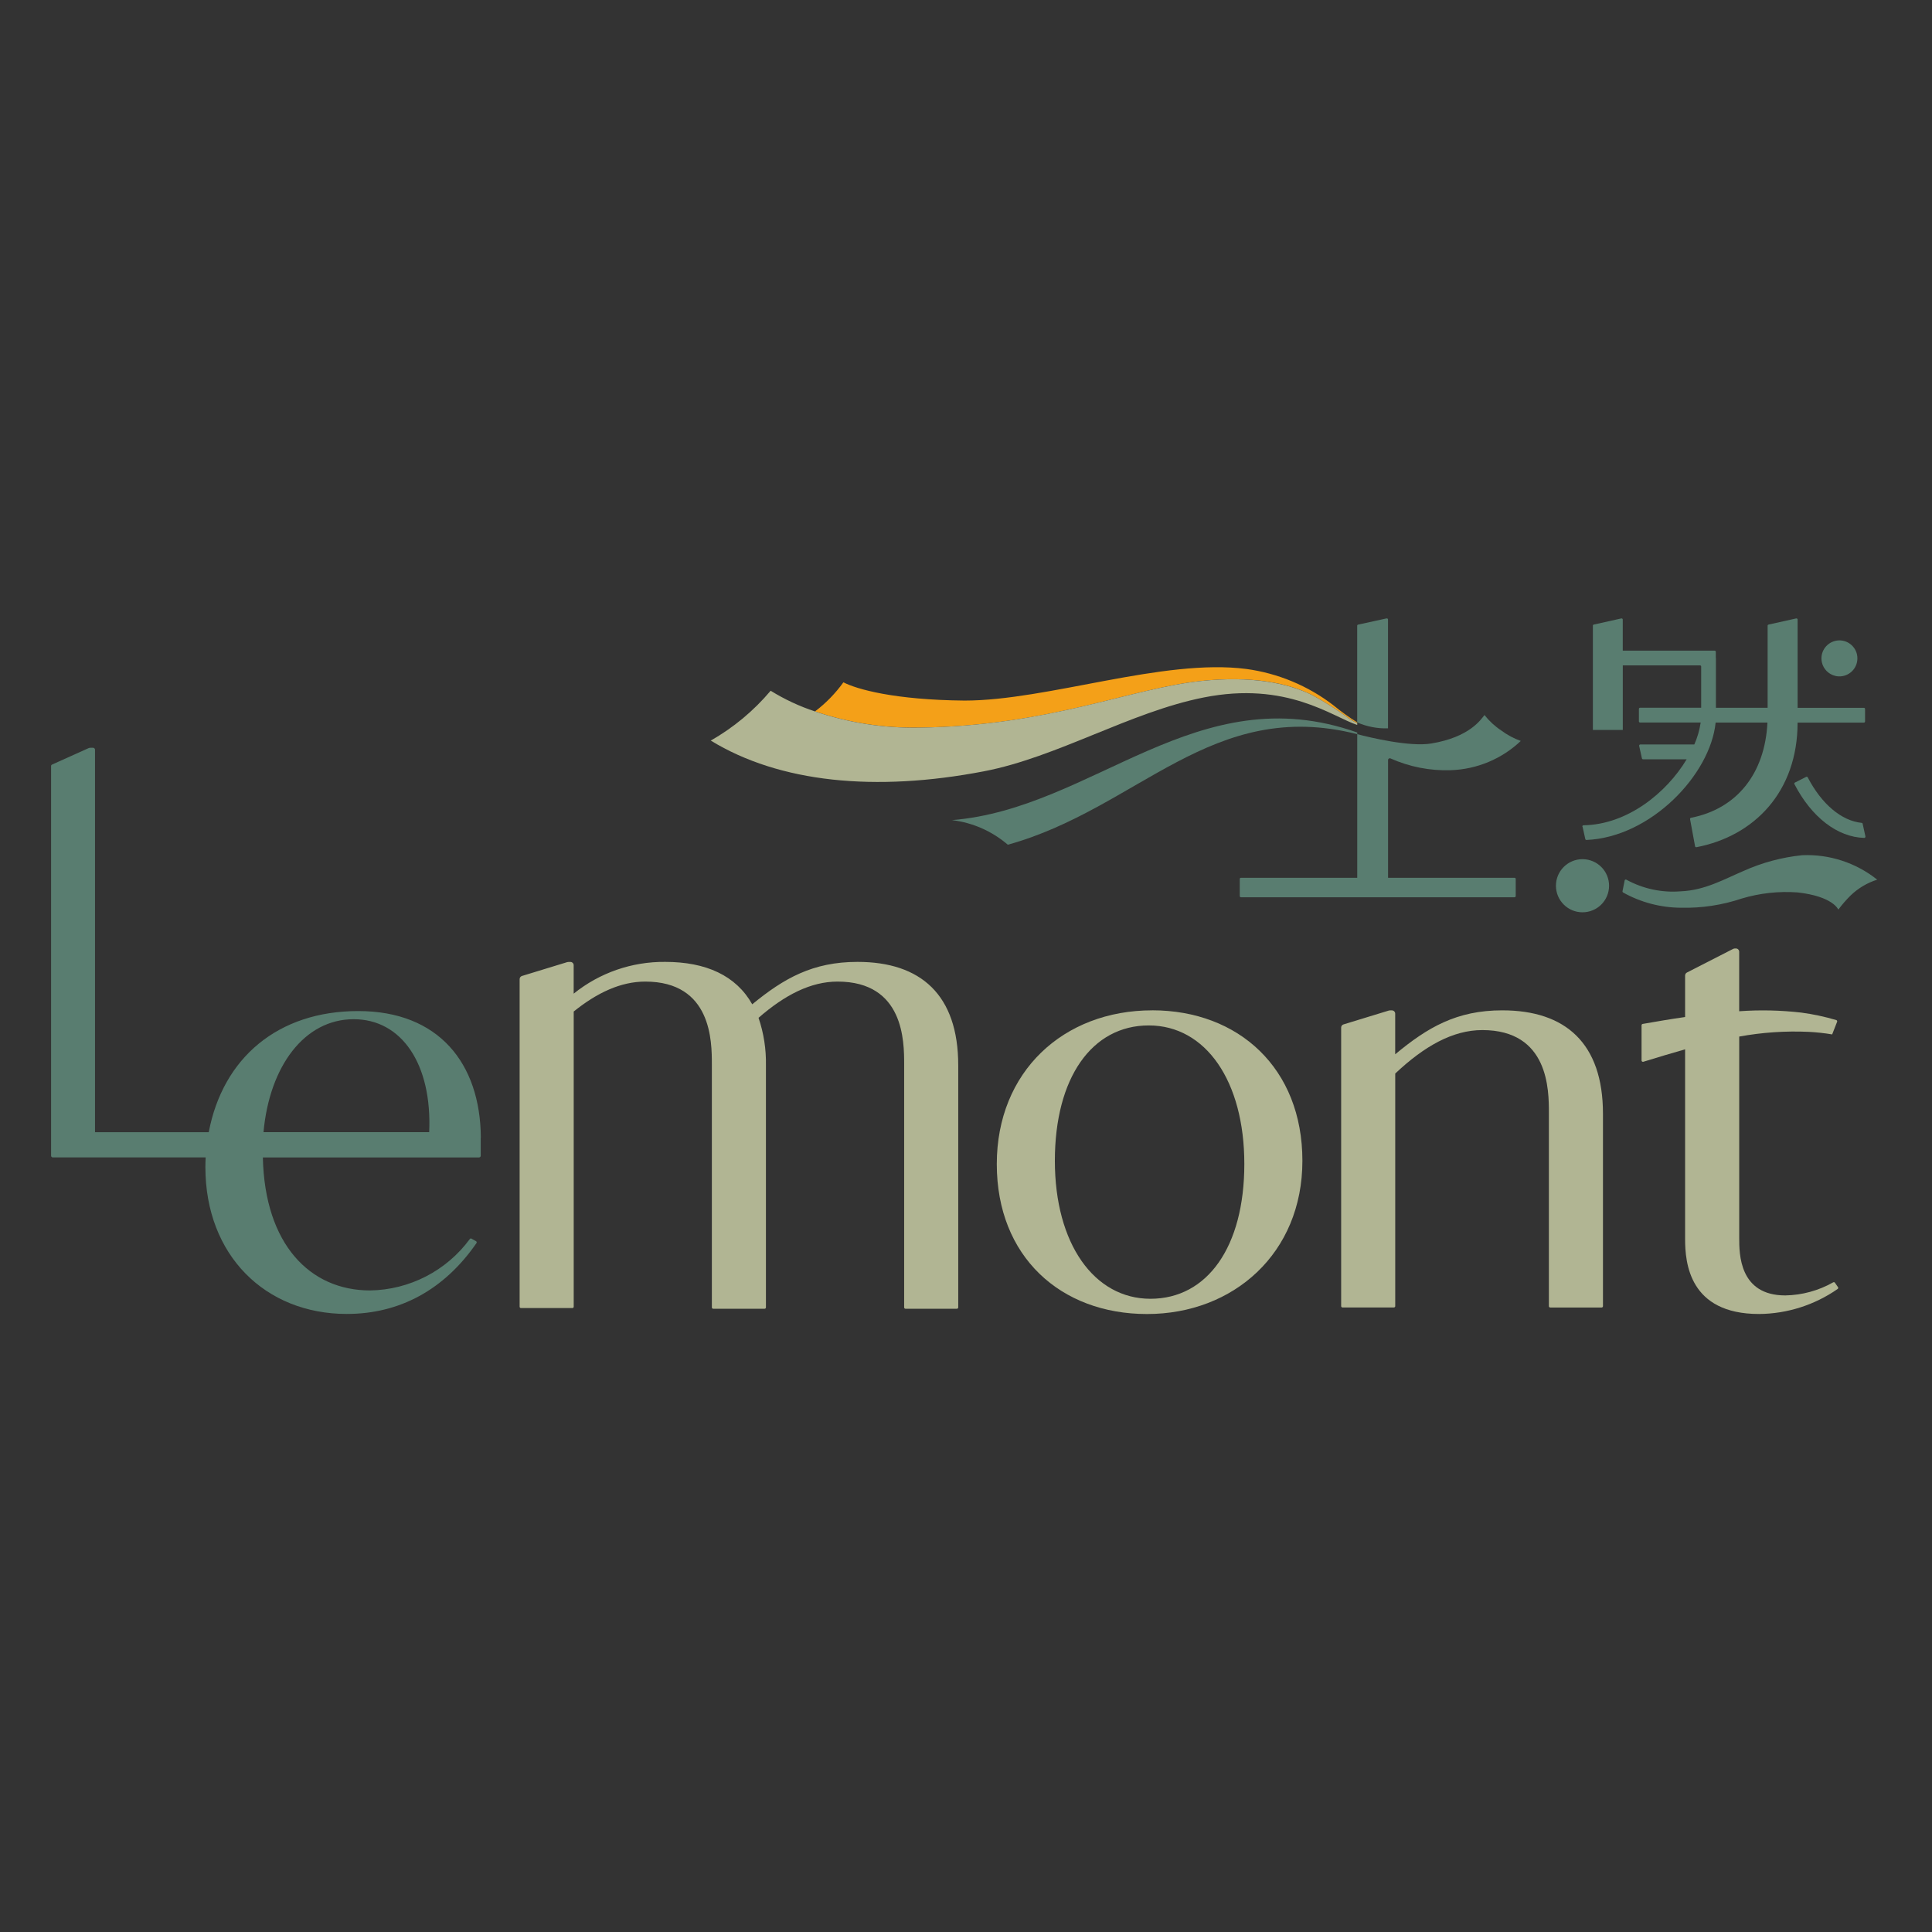 <?xml version="1.0" encoding="UTF-8"?>
<svg id="_圖層_1" data-name="圖層 1" xmlns="http://www.w3.org/2000/svg" xmlns:xlink="http://www.w3.org/1999/xlink" viewBox="0 0 512 512">
  <rect x="0" y="0" width="512" height="512" fill="#333333" stroke="none"/>
  <defs>
    <style>
      .cls-1 {
        fill: url(#_未命名漸層_2);
      }

      .cls-2 {
        fill: url(#_未命名漸層_3);
      }

      .cls-3 {
        fill: url(#_未命名漸層_4);
      }

      .cls-4 {
        fill: #597d70;
      }

      .cls-5 {
        fill: #b1b593;
      }
    </style>
    <linearGradient id="_未命名漸層_4" data-name="未命名漸層 4" x1="12.06" y1="507.55" x2="8.76" y2="502.49" gradientTransform="translate(52.71 6770.31) scale(42.29 -13.18)" gradientUnits="userSpaceOnUse">
      <stop offset="0" stop-color="#edf0ee"/>
      <stop offset=".13" stop-color="#e5eae8"/>
      <stop offset=".31" stop-color="#d2dcd8"/>
      <stop offset=".52" stop-color="#b6c6c0"/>
      <stop offset=".75" stop-color="#8ea59c"/>
      <stop offset=".99" stop-color="#5b7e71"/>
      <stop offset="1" stop-color="#597d70"/>
    </linearGradient>
    <linearGradient id="_未命名漸層_2" data-name="未命名漸層 2" x1="11.91" y1="494.5" x2="14.68" y2="498.37" gradientTransform="translate(24.13 3242.67) scale(56.58 -6.31)" gradientUnits="userSpaceOnUse">
      <stop offset="0" stop-color="#f4a018"/>
      <stop offset=".09" stop-color="#f5a927"/>
      <stop offset=".37" stop-color="#f7c773"/>
      <stop offset=".59" stop-color="#fbdeb0"/>
      <stop offset=".76" stop-color="#fdedd8"/>
      <stop offset=".84" stop-color="#fef4e6"/>
    </linearGradient>
    <linearGradient id="_未命名漸層_3" data-name="未命名漸層 3" x1="8.3" y1="497.2" x2="5.56" y2="496.27" gradientTransform="translate(2.37 5506.18) scale(67.46 -10.72)" gradientUnits="userSpaceOnUse">
      <stop offset="0" stop-color="#eeeee6"/>
      <stop offset=".28" stop-color="#d5d6c5"/>
      <stop offset=".56" stop-color="#c1c3aa"/>
      <stop offset=".81" stop-color="#b5b898"/>
      <stop offset="1" stop-color="#b1b593"/>
    </linearGradient>
  </defs>
  <g id="aw">
    <path id="Path_581" data-name="Path 581" class="cls-4" d="m127.43,301.5h0c-.13-19.78-11.24-33.56-32.49-33.56s-35.88,12.38-39.62,32.1h-30.14v-101.36c0-.28-.23-.5-.51-.51h-.71c-.17,0-.34.04-.5.1l-9.71,4.37c-.13.06-.21.18-.21.33v103.31c0,.25.2.45.45.45h40.51c-.04.85-.07,1.7-.07,2.56,0,23.44,15.95,38.92,37.46,38.92,14.02,0,25.82-6.4,34.38-18.77.11-.16.07-.38-.09-.49,0,0-.02-.01-.03-.02l-1.2-.68c-.15-.09-.34-.04-.44.1-6.2,8.43-15.98,13.47-26.44,13.63-15.91,0-27.91-12.19-28.41-35.25h57.29c.25,0,.45-.2.45-.45,0,0,0,0,0,0v-4.79h0Zm-33.71-31.4c12.72,0,20.82,11.88,20.02,29.93h-43.91c1.59-17.5,10.87-29.93,23.89-29.93Z"/>
    <path id="Path_582" data-name="Path 582" class="cls-4" d="m393.39,189.51c-.94,1.17-3.93,5.84-14.06,7.52-5.71.95-16.17-1.55-19.65-2.47v38.06h-30.82c-.17,0-.31.14-.31.31v4.54c0,.17.14.31.31.31h72.51c.17,0,.31-.14.31-.31v-4.54c0-.17-.14-.31-.31-.31h-33.52v-31.21c0-.25.21-.46.46-.46.06,0,.11.01.17.03,5.02,2.24,10.49,3.32,15.98,3.13,6.93-.23,13.53-2.98,18.56-7.75-1.84-.66-3.58-1.59-5.15-2.76-1.7-1.12-3.21-2.51-4.47-4.11v.02Z"/>
    <path id="Path_583" data-name="Path 583" class="cls-3" d="m359.68,194.12c-42.43-15.03-69.82,20.18-107.4,23.22,5.47.66,10.62,2.92,14.8,6.52,34.54-9.55,54.09-39.13,92.61-29.29v-.44h-.01Z"/>
    <path id="Path_584" data-name="Path 584" class="cls-4" d="m486.38,179.13c2.57.59,5.14-1.01,5.73-3.59.16-.71.16-1.44,0-2.15-.6-2.56-3.17-4.16-5.73-3.55-2.56.6-4.16,3.17-3.55,5.73.41,1.76,1.79,3.14,3.55,3.55Z"/>
    <path id="Path_585" data-name="Path 585" class="cls-4" d="m419.38,227.69c-3.89,0-7.04,3.15-7.04,7.04s3.15,7.04,7.04,7.04c3.89,0,7.04-3.15,7.04-7.04h0c0-3.88-3.14-7.03-7.03-7.04h-.01Z"/>
    <path id="Path_586" data-name="Path 586" class="cls-4" d="m429.97,236.18c-.02.13.04.26.15.33,4.69,2.63,9.97,4.02,15.35,4.05,5.46.13,10.9-.69,16.08-2.43,4.8-1.44,9.83-1.99,14.83-1.63,9.37,1.05,10.74,4.49,10.8,4.55,1-1.34,2.09-2.6,3.28-3.77,1.99-1.91,4.39-3.33,7.02-4.16-5.63-4.49-12.7-6.8-19.9-6.48-5.35.55-10.57,1.95-15.48,4.15-5.08,2.15-10.29,5.18-16.73,5.42-4.98.4-9.98-.68-14.36-3.08-.15-.09-.35-.04-.43.11-.01.03-.03.05-.03.08l-.57,2.86Z"/>
    <path id="Path_587" data-name="Path 587" class="cls-4" d="m419.39,219.07l.73,3.28c.03.15.16.25.31.25,17.04-.72,32.83-17.29,34.23-31.11h13.73c-.66,13.51-8.1,22.86-20.25,25.23-.16.02-.28.17-.26.34,0,0,0,0,0,.01l1.33,7.19c.02.17.18.28.34.26,0,0,.01,0,.02,0,15.36-2.95,26.81-14.73,26.81-33.02h17.57c.17,0,.31-.14.31-.31v-3.3c0-.17-.14-.31-.31-.31h-17.56v-23.38c0-.17-.14-.31-.31-.31-.02,0-.04,0-.07,0l-7.32,1.63c-.15.03-.25.15-.25.3v21.75h-13.7v-13.18h-.03v-1.65c0-.17-.14-.31-.31-.31h-24.35v-8.23c0-.17-.14-.31-.31-.31-.02,0-.04,0-.06,0l-7.32,1.63c-.14.03-.24.16-.23.3v27.62h7.93v-17.11h20.46c.17,0,.31.14.31.31v10.92h-16.19c-.17,0-.31.14-.31.31v3.3c0,.17.14.31.31.31h16.06c-.3,2-.86,3.96-1.68,5.81h-14.31c-.17,0-.31.14-.31.31,0,.02,0,.04,0,.07l.73,3.3c.03.15.15.25.3.25h11.56c-5.33,8.89-15.7,17.31-27.34,17.49-.17,0-.31.14-.31.3,0,.02,0,.04,0,.06h.02Z"/>
    <path id="Path_588" data-name="Path 588" class="cls-4" d="m478.62,205.89l-2.95,1.5c-.15.08-.21.26-.13.41,0,0,0,0,0,0,4.54,8.78,11.41,14.07,18.5,14.25.18,0,.32-.15.32-.32,0-.02,0-.04,0-.06l-.74-3.37c-.02-.13-.13-.22-.25-.23-5.33-.53-10.61-4.94-14.31-12.07-.08-.15-.26-.2-.4-.13h-.02Z"/>
    <path id="Path_589" data-name="Path 589" class="cls-4" d="m367.84,193.03v-28.84c0-.17-.14-.31-.31-.31-.02,0-.04,0-.07,0l-7.54,1.65c-.15.03-.25.15-.25.3v25.62c2.57,1.12,5.36,1.66,8.17,1.57h0Z"/>
    <path id="Path_590" data-name="Path 590" class="cls-1" d="m243.5,192.83c34.63-.43,55.8-10.34,74.76-12.36,13.41-1.42,23,.51,29.51,3.75,3.28,1.78,6.43,3.78,9.44,5.98.78.54,1.6,1.02,2.46,1.44v-.2c-2.21-1.38-4.32-2.9-6.32-4.55-6.72-5.16-14.68-8.47-23.07-9.61-22.01-2.85-52.65,8.38-74.66,8.38-18.64-.17-28.58-3.02-32.11-4.84-2.11,2.93-4.64,5.53-7.52,7.71,8.85,3,18.16,4.45,27.51,4.29h0Z"/>
    <path id="Path_591" data-name="Path 591" class="cls-5" d="m487.09,341.11l-.82-1.18c-.1-.15-.3-.19-.45-.1-3.88,2.2-8.24,3.39-12.7,3.47-12.21,0-12.21-11.02-12.21-15.24v-53.36c6.08-1.11,12.27-1.53,18.44-1.25,2.07.11,4.14.33,6.19.68l1.31-3.34c.07-.18-.02-.39-.2-.46,0,0-.02,0-.02,0-3.02-.9-6.12-1.56-9.25-1.98-5.47-.63-10.99-.76-16.48-.36v-15.77c0-.48-.39-.87-.87-.87h-.23c-.18,0-.35.04-.51.12l-12.24,6.26c-.29.15-.47.45-.48.78v11.01c-3.72.53-7.48,1.17-11.25,1.83-.17.03-.29.18-.29.35v9.34c0,.2.17.35.37.35.03,0,.06,0,.09-.01,3.84-1.18,7.54-2.3,11.08-3.3v50.28c0,6.23,1.05,19.86,19.6,19.86,7.44-.06,14.7-2.37,20.81-6.62.16-.1.22-.31.12-.48,0,0,0-.01-.01-.02v.03Z"/>
    <path id="Path_592" data-name="Path 592" class="cls-5" d="m398.11,267.75c-12.07,0-19.78,4.51-28.37,11.65v-10.77c0-.48-.39-.87-.87-.87h-.44c-.13,0-.26.01-.39.05l-12,3.67c-.37.11-.62.45-.62.83v73.83c0,.19.16.35.35.35h13.63c.19,0,.35-.16.35-.35h0v-61.64c7.69-7.25,15.24-11.52,23.07-11.52,17.65,0,17.65,15.95,17.65,21.9v51.27c0,.19.16.35.35.35h13.63c.19,0,.35-.16.35-.35h0v-50.99c0-18.7-9.94-27.41-26.67-27.41h-.02Z"/>
    <path id="Path_593" data-name="Path 593" class="cls-5" d="m227.22,254.91c-11.82,0-19.48,4.35-27.87,11.24-4.29-7.62-12.25-11.24-23.06-11.24-8.82-.09-17.39,2.88-24.26,8.42v-7.54c0-.48-.39-.87-.87-.87h-.44c-.13,0-.26.02-.39.05l-12,3.67c-.37.11-.62.45-.62.83v86.83c0,.19.16.35.35.35h13.63c.19,0,.35-.16.35-.35h0v-78.24c6.28-5.05,12.53-7.93,18.96-7.93,17.65,0,17.65,15.95,17.65,21.89v64.46c0,.19.16.35.35.35h13.63c.19,0,.35-.16.35-.35h0v-64.16c.08-4.28-.58-8.54-1.96-12.59,6.96-6.06,13.83-9.6,20.94-9.6,17.65,0,17.65,15.95,17.65,21.89v64.46c0,.19.16.35.35.35h13.63c.19,0,.35-.16.35-.35h0v-64.16c0-18.7-9.94-27.41-26.67-27.41h-.05Z"/>
    <path id="Path_594" data-name="Path 594" class="cls-5" d="m305.34,267.75c-23.53,0-41.18,16.25-41.18,40.75s16.9,39.73,39.81,39.73,41.18-16.09,41.18-40.61-16.9-39.88-39.81-39.88Zm-.45,76.44c-14.93,0-25.34-14.57-25.34-36.57s9.81-35.87,24.89-35.87,25.32,14.73,25.32,36.71-9.81,35.73-24.89,35.73h.02Z"/>
    <path id="Path_595" data-name="Path 595" class="cls-2" d="m357.22,190.2c-3.01-2.2-6.17-4.2-9.44-5.98-6.53-3.21-16.1-5.16-29.51-3.75-18.96,2-40.14,11.91-74.76,12.36-9.35.16-18.65-1.29-27.51-4.29-4.13-1.36-8.08-3.2-11.77-5.49-4.47,5.31-9.84,9.78-15.87,13.21,18.23,11.15,43.57,13.68,72.41,8.14,19.42-3.73,38.7-15.69,58.21-19.56,22.03-4.38,34.01,5.06,40.7,7.28v-.45c-.85-.42-1.67-.9-2.46-1.44v-.03Z"/>
  </g>
</svg>